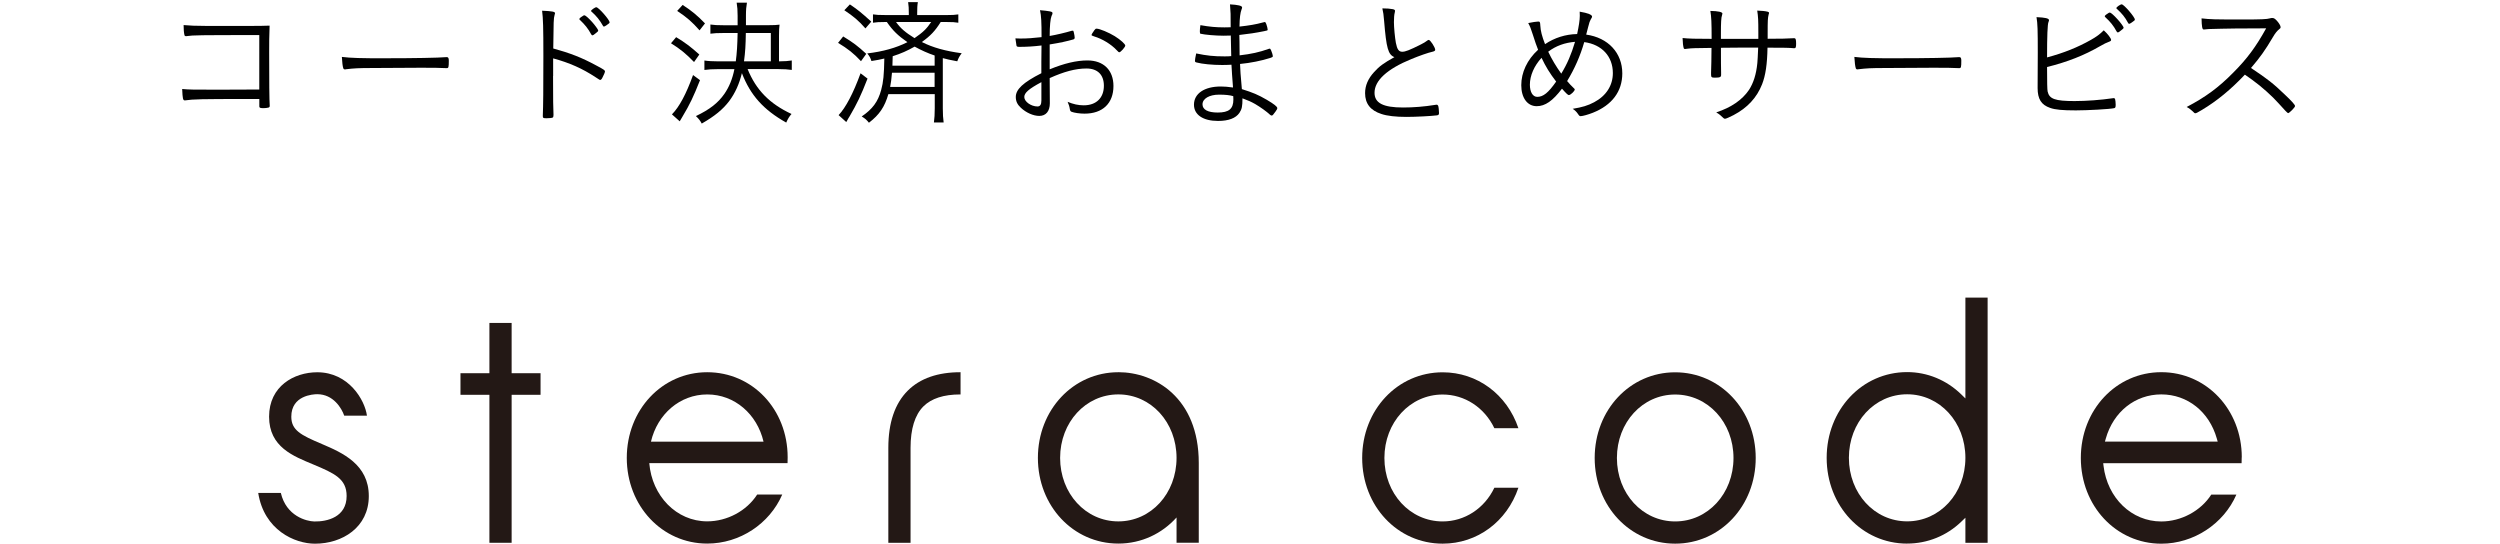 <?xml version="1.0" encoding="UTF-8"?><svg id="a" xmlns="http://www.w3.org/2000/svg" viewBox="0 0 630 137"><defs><style>.b{fill:#231815;}</style></defs><g><path d="M65.35,8.84c-15.16,0-16.77,.03-18.2,.25-.11,.03-.21,.03-.25,.03-.25,0-.39-.1-.42-.31-.14-.53-.21-1.44-.21-2.49,1.54,.14,3.12,.21,5.46,.21h12.01c1.43,0,2.17,0,4.2-.07-.11,3.19-.11,3.92-.11,6.76,0,7.46,.04,12.08,.14,13.34v.14c0,.25-.11,.35-.35,.42-.14,.07-.91,.14-1.22,.14-.81,0-1.05-.1-1.05-.42v-1.89h-3.15c-11.31,0-13.51,.04-15.58,.35h-.04c-.49,0-.56-.42-.67-2.87,1.89,.17,2.59,.17,9.28,.17,4.45,0,5.88,0,10.15-.04V8.84Z"/><path d="M97.27,14.68c7.04,0,13.2-.11,15.16-.28h.21c.31,0,.46,.25,.46,.88,0,1.65-.07,1.89-.49,1.89h-.17c-.7-.07-3.85-.1-6.27-.1-.53,0-9.28,.04-12.25,.07-3.54,0-4.72,.07-6.72,.31-.1,.04-.21,.04-.28,.04-.21,0-.35-.11-.42-.32-.18-.59-.25-1.33-.35-2.83,2.21,.28,4.8,.35,11.13,.35Z"/><path d="M139.37,19.16c0,5.92,.04,8.44,.11,9.66v.18c0,.38-.07,.56-.21,.63-.17,.1-.94,.17-1.57,.17-.77,0-.91-.07-.91-.53v-.17c.1-2.49,.14-6.44,.14-15.02,0-7.14-.07-9.45-.32-11.38,2.59,.11,3.26,.25,3.26,.63q0,.14-.14,.56c-.21,.7-.24,1.5-.31,8.33,4.34,1.19,7.14,2.28,10.82,4.27,2,1.05,2.21,1.23,2.21,1.51,0,.21-.28,.91-.7,1.68-.17,.32-.35,.46-.49,.46s-.14,0-1.16-.67c-3.36-2.21-6.58-3.64-10.71-4.76v4.45Zm6.83-14.67c.07-.04,.17-.11,.28-.21,.49-.35,.67-.46,.84-.42,.24,.04,.98,.67,1.89,1.68,.7,.77,1.54,1.93,1.54,2.14,0,.17-.1,.31-.59,.67-.49,.42-.74,.56-.84,.56-.14,0-.21-.07-.35-.28-.77-1.44-1.58-2.42-2.76-3.54-.14-.1-.21-.21-.21-.28,0-.11,.07-.21,.21-.32Zm4.09-2.66c.6,.04,3.33,3.19,3.33,3.78,0,.21-.1,.28-.8,.77-.42,.28-.53,.31-.63,.31-.14,0-.17-.04-.28-.25-.77-1.37-1.61-2.42-2.83-3.5-.11-.07-.14-.11-.14-.17,0-.25,1.05-.98,1.37-.95Z"/><path d="M170.38,9.36c2.27,1.37,3.67,2.42,5.85,4.38l-1.33,1.89c-2.06-2.13-3.5-3.29-5.81-4.73l1.3-1.54Zm6.02,10.85c-1.65,4.17-2.56,6.09-4.41,9.17-.28,.46-.31,.53-.7,1.19l-1.96-1.75c1.86-1.89,3.57-5.08,5.32-9.91l1.75,1.29Zm-4.38-18.97c2.28,1.47,3.71,2.66,5.64,4.66l-1.37,1.75c-1.92-2.17-3.22-3.29-5.64-4.9l1.37-1.5Zm16.38,16.17c2.14,5.29,5.57,8.75,11.06,11.31-.56,.63-.95,1.29-1.33,2.17-5.74-3.22-9.03-6.9-11.17-12.46-.67,2.73-1.68,5-3.22,7.07-1.61,2.1-3.61,3.75-6.9,5.64-.39-.74-.74-1.19-1.47-1.89,3.5-1.68,5.57-3.29,7.18-5.6,1.19-1.72,2.03-3.75,2.52-6.23h-4.06c-1.43,0-2.62,.07-3.5,.21v-2.38c.88,.14,2.1,.21,3.46,.21h4.45c.28-2.17,.39-3.96,.46-7.14h-3.6c-1.4,0-2.38,.04-3.26,.17v-2.31c.91,.14,1.79,.18,3.26,.18h3.6V3.97c0-1.37-.07-2.28-.24-3.29h2.59c-.17,1.01-.25,1.71-.25,3.29v2.38h5.5c1.57,0,2.27-.04,2.97-.14-.1,.7-.14,1.51-.14,2.87v6.37h.31c1.16,0,1.93-.07,2.91-.21v2.38c-.91-.14-2-.21-3.36-.21h-7.77Zm5.85-1.96v-7.14h-6.3c-.04,3.01-.14,4.76-.46,7.14h6.76Z"/><path d="M212.49,9.19c2.52,1.54,3.64,2.38,5.81,4.38l-1.33,1.85c-1.82-1.96-3.33-3.15-5.78-4.62l1.29-1.61Zm6.13,10.61c-1.71,4.38-2.59,6.2-4.52,9.52-.28,.46-.32,.49-.56,.95q-.14,.25-.28,.49l-1.93-1.75c1.79-1.89,3.68-5.46,5.53-10.54l1.75,1.33Zm-4.45-18.69c1.96,1.33,2.76,1.96,5.39,4.34l-1.47,1.71c-1.71-1.96-3.01-3.04-5.32-4.58l1.4-1.47Zm9.7,22.61c-.94,3.22-2.24,5.18-4.9,7.21-.59-.74-.94-1.05-1.82-1.58,2.73-1.86,4.1-3.71,4.9-6.65,.56-2.03,.73-3.92,.8-7.95-1.19,.28-1.68,.38-3.25,.63-.25-.8-.46-1.19-1.05-1.92,3.96-.46,7.28-1.4,10.12-2.83-2.38-1.65-3.71-2.94-5.18-5.08h-.59c-1.37,0-2.07,.04-2.91,.18V3.62c.88,.14,1.5,.17,2.98,.17h6.05v-.42c0-1.16-.03-1.96-.17-2.83h2.45c-.14,.8-.17,1.61-.17,2.8v.46h7.32c1.54,0,2.17-.04,3.05-.17v2.1c-.84-.14-1.5-.18-2.94-.18h-1.5c-1.4,2.24-2.59,3.5-4.76,5.04,2.77,1.4,5.95,2.28,10.05,2.83-.53,.7-.8,1.16-1.12,2.03-1.86-.35-2.49-.49-3.64-.8v12.67c0,1.5,.07,2.52,.21,3.54h-2.45c.14-.98,.21-2.17,.21-3.57v-3.57h-11.66Zm.91-5.39c-.14,1.61-.25,2.52-.46,3.57h11.2v-3.57h-10.75Zm10.75-4.34c-1.68-.56-3.39-1.33-5.04-2.24-1.86,1.05-3.43,1.75-5.53,2.42-.04,1.37-.04,1.71-.07,2.38h10.64v-2.55Zm-9.73-8.44c1.16,1.61,2.31,2.59,4.66,4.06,2.1-1.43,3.08-2.38,4.2-4.06h-8.86Z"/><path d="M262.47,11.46c-2,.25-3.85,.35-5.57,.35-.49,0-.67-.07-.74-.28-.04-.28-.14-.84-.28-1.86,.56,.04,.88,.04,1.23,.04,1.79,0,3.18-.11,5.36-.35,0-3.85-.07-5.32-.39-6.79,.98,.07,1.75,.17,2.38,.28,.59,.11,.77,.21,.77,.46,0,.18,0,.21-.25,.74-.28,.67-.46,2.52-.46,5.01,1.54-.25,4.17-.88,5.53-1.3q.1-.03,.28-.03c.14,0,.21,.07,.28,.46,.11,.42,.21,1.08,.21,1.29,0,.25-.1,.38-.35,.46-1.61,.46-3.29,.84-5.95,1.26v6.27c3.64-1.5,6.76-2.24,9.52-2.24,4.06,0,6.55,2.45,6.55,6.44,0,4.38-2.73,6.97-7.28,6.97-1.19,0-2.62-.21-3.25-.46-.28-.1-.39-.28-.46-.67-.11-.73-.25-1.12-.56-1.85,1.4,.59,2.7,.88,4.06,.88,3.15,0,5.08-1.86,5.08-4.94,0-2.77-1.61-4.34-4.38-4.34s-5.71,.81-9.28,2.42l.04,6.34c0,2-.98,3.19-2.66,3.19-1.5,0-3.33-.81-4.66-2.07-.88-.8-1.26-1.65-1.26-2.7,0-1.92,1.82-3.64,6.44-5.99v-2.91l.04-4.06Zm-.04,9.24c-3.19,1.71-4.31,2.7-4.31,3.75,0,1.16,1.71,2.38,3.33,2.38,.67,0,.98-.49,.98-1.5v-4.62Zm19.64-7.53c-.14,0-.21-.04-.7-.56-1.37-1.47-3.64-2.84-5.64-3.43-.52-.17-.67-.25-.67-.38,0-.11,.21-.46,.7-1.16,.25-.35,.35-.42,.6-.42,.73,0,3.08,.98,4.55,1.89,1.47,.91,2.66,2,2.66,2.38,0,.35-1.15,1.68-1.5,1.68Z"/><path d="M309.96,1.1c2.03,.11,3.05,.35,3.05,.77,0,.14-.04,.25-.14,.52-.31,.81-.49,2.1-.52,4.31,2.34-.25,4.17-.56,5.78-1.01,.42-.11,.52-.14,.59-.14,.14,0,.21,.11,.38,.49,.18,.46,.35,1.19,.35,1.4,0,.25-.04,.25-.91,.42-2.07,.42-3.92,.7-6.23,.95,.04,.74,.04,1.37,.04,1.71,0,.63,0,1.79,.03,3.43,2.98-.35,4.9-.77,7.39-1.65,.11-.04,.14-.04,.18-.04,.14,0,.21,.07,.38,.46,.17,.35,.42,1.19,.42,1.44,0,.17-.07,.25-.7,.46-2.07,.67-4.97,1.26-7.56,1.5,.04,1.4,.14,2.8,.46,6.34,2.8,.88,4.06,1.4,6.3,2.7,1.82,1.08,2.62,1.71,2.62,2.07,0,.25-.07,.35-.46,.91-.59,.84-.74,.98-.95,.98-.14,0-.25-.07-.42-.21-.8-.77-2.42-1.92-3.75-2.7-1.05-.59-1.71-.88-3.19-1.43,0,2.03-.14,2.73-.77,3.67-.91,1.33-2.73,2.03-5.39,2.03-3.75,0-6.06-1.54-6.06-4.1,0-2.8,2.62-4.58,6.76-4.58,.94,0,1.71,.07,3.08,.25-.21-2.87-.32-4.1-.39-5.74-.73,.04-1.47,.07-2.34,.07-2.49,0-5.04-.25-6.44-.63-.32-.07-.42-.17-.42-.42,0-.28,.1-.91,.31-1.86,2.7,.56,4.41,.74,7.11,.74,.74,0,1.12,0,1.72-.07-.04-.84-.07-2.59-.11-5.18-.84,.04-1.37,.04-1.85,.04-1.96,0-4.76-.25-5.74-.49-.17-.04-.21-.14-.21-.63,0-.32,.04-.84,.14-1.54,2.35,.42,3.96,.56,6.09,.56,.46,0,.91,0,1.54-.03,0-3.47,0-3.57-.17-5.74Zm-2.73,22.75c-2.49,0-4.2,1.01-4.2,2.45,0,1.33,1.37,2.06,3.82,2.06,2.83,0,3.96-.91,3.96-3.29,0-.14-.03-.84-.03-.84-.84-.25-1.96-.38-3.54-.38Z"/><path d="M351.02,2.32c.35,.07,.53,.21,.53,.42,0,.1-.04,.21-.07,.42-.14,.46-.21,1.44-.21,2.42,0,1.33,.25,3.92,.49,5.22,.32,1.65,.74,2.24,1.61,2.24,.77,0,1.79-.38,4.73-1.86,.74-.38,1.05-.56,1.71-1.05,.11-.04,.14-.07,.25-.07,.38,0,1.61,1.89,1.61,2.49,0,.21-.17,.35-.59,.46-1.26,.28-3.4,1.05-5.39,1.86-6.16,2.52-9.31,5.43-9.31,8.51,0,2.59,2.17,3.71,7.18,3.71,2.63,0,5.29-.21,8.16-.67,.14-.04,.25-.04,.28-.04,.21,0,.35,.11,.42,.28,.1,.21,.21,1.23,.21,1.82,0,.38-.11,.53-.53,.59-1.37,.18-5.29,.39-7.67,.39-2.7,0-4.9-.25-6.33-.74-2.73-.88-4.1-2.59-4.1-5.25,0-1.89,.74-3.64,2.28-5.32,1.29-1.44,2.45-2.28,5.11-3.75-1.58-.63-2.03-2.24-2.59-9.07-.14-1.61-.21-2.21-.45-3.22,1.19,0,1.92,.07,2.69,.21Z"/><path d="M394.91,20.42c.52,.63,1.08,1.22,1.68,1.79,.21,.17,.25,.25,.25,.35-.04,.42-1.05,1.4-1.5,1.4-.21,0-.63-.38-1.72-1.61-2.34,3.08-4.24,4.41-6.37,4.41-2.35,0-3.89-2.1-3.89-5.29s1.47-6.41,4.24-8.93c-.38-.98-.8-2.1-1.33-3.82-.46-1.47-.7-2.07-1.16-2.91,.95-.21,2.17-.38,2.52-.38,.42,0,.49,.14,.53,1.01,.07,1.37,.42,2.7,1.19,4.69,2.38-1.61,5.15-2.49,8.09-2.55,.42-1.96,.67-3.57,.67-4.59,0-.31,0-.59-.03-1.05,2.13,.35,3.15,.8,3.12,1.26,0,.14-.04,.21-.32,.67-.28,.53-.35,.7-.67,1.96-.14,.59-.38,1.5-.49,1.89,5.53,.77,9.1,4.62,9.1,9.77,0,4.55-2.59,8.02-7.46,9.94-1.16,.46-2.56,.84-3.01,.84-.28,0-.35-.03-.73-.59-.32-.49-.77-.91-1.3-1.26,2.38-.39,3.82-.81,5.39-1.65,3.05-1.61,4.73-4.24,4.73-7.35,0-4.2-2.76-7.21-7.21-7.81-1.01,3.5-2.42,6.69-4.3,9.8Zm-9.38,.91c0,1.89,.74,3.08,1.86,3.08,1.5,0,2.77-1.01,4.76-3.85-1.61-2.1-2.66-3.82-3.68-5.99-1.85,2-2.94,4.48-2.94,6.76Zm4.62-8.3c.84,1.79,2,3.75,3.29,5.53,1.5-2.45,2.56-4.94,3.47-8.02-2.56,.21-4.83,1.01-6.76,2.49Z"/><path d="M443.1,9.81v-1.71c0-2.98-.04-3.89-.28-5.43,1.08,.04,2,.11,2.63,.28,.24,.07,.35,.17,.35,.31,0,.11-.04,.18-.11,.42-.21,.91-.24,1.43-.24,4.76v1.33q4.58,0,6.54-.14h.14c.38,0,.49,.28,.49,1.4,0,.88-.11,1.12-.42,1.12h-.14c-1.08-.11-2.35-.14-6.65-.14-.07,4.17-.49,7-1.37,9.24-1.33,3.36-3.68,5.92-7.21,7.77-.95,.49-1.89,.91-2.13,.91-.18,0-.28-.07-.46-.24-.56-.56-1.02-.95-1.75-1.37,3.78-1.23,6.55-3.15,8.26-5.67,1.12-1.75,1.82-3.89,2.1-6.76,.07-.7,.11-1.61,.21-3.89h-4.83c-2.17,.04-3.64,.04-4.55,.04,0,3.01,0,5.11,.04,6.3v.53c0,.56-.28,.7-1.58,.7-.8,0-.95-.11-.95-.77v-.53c.04-.46,.11-4.58,.11-6.2-4.1,.04-5.08,.07-6.13,.21-.35,.07-.46,.07-.53,.07-.21,0-.28-.04-.35-.25-.14-.46-.25-1.33-.28-2.52,1.5,.17,3.4,.21,7.32,.21,0-4.13-.07-5.53-.32-7.04,2,.04,3.04,.28,3.04,.67q0,.1-.1,.42c-.21,.52-.28,1.92-.28,4.48v1.47h9.42Z"/><path d="M478.42,14.68c7.04,0,13.2-.11,15.16-.28h.21c.32,0,.46,.25,.46,.88,0,1.65-.07,1.89-.49,1.89h-.17c-.7-.07-3.85-.1-6.27-.1-.52,0-9.28,.04-12.25,.07-3.54,0-4.73,.07-6.72,.31-.11,.04-.21,.04-.28,.04-.21,0-.35-.11-.42-.32-.17-.59-.25-1.33-.35-2.83,2.21,.28,4.79,.35,11.13,.35Z"/><path d="M513.52,13.32c0-5.74-.04-7.39-.32-9,2.24,.1,3.15,.31,3.15,.77,0,.14-.04,.21-.14,.49q-.35,.81-.35,8.89c4.2-1.12,7.74-2.55,11.03-4.41,1.37-.77,2.28-1.43,3.26-2.42,1.01,.91,1.85,2.03,1.85,2.42,0,.21-.14,.32-.52,.46-.67,.25-1.26,.53-2.28,1.12-3.92,2.28-8.23,3.99-13.34,5.25q0,5.6,.14,6.16c.42,1.89,1.85,2.42,6.79,2.42,2.98,0,6.65-.28,9.52-.7,.17-.04,.25-.04,.31-.04,.21,0,.32,.07,.39,.28,.07,.18,.14,.91,.14,1.37,0,.63-.07,.81-.38,.88-1.05,.25-6.83,.56-9.66,.56-3.36,0-5.22-.17-6.48-.63-2.24-.77-3.15-2.24-3.15-5.01l.04-8.86Zm17.08-9.52c.07-.04,.17-.1,.28-.21,.49-.35,.67-.46,.84-.42,.24,.04,.98,.67,1.89,1.68,.7,.74,1.54,1.89,1.54,2.1,0,.17-.1,.32-.59,.67-.49,.42-.74,.56-.84,.56-.14,0-.21-.07-.35-.28-.77-1.44-1.58-2.42-2.76-3.5-.14-.14-.21-.21-.21-.31s.07-.17,.21-.28Zm4.09-2.7c.56,.04,3.29,3.19,3.29,3.82,0,.21-.11,.28-.81,.77-.42,.28-.49,.31-.63,.31-.11,0-.17-.04-.28-.25-.74-1.4-1.58-2.42-2.8-3.5-.11-.11-.14-.14-.14-.21,0-.25,1.05-.98,1.37-.95Z"/><path d="M554.89,27.7c-1.19,.7-1.44,.84-1.68,.84-.17,0-.21-.04-.7-.53-.42-.38-.8-.7-1.47-1.05,4.69-2.45,8.05-4.9,11.73-8.65,3.5-3.5,5.74-6.54,8.3-11.17q-1.75,.04-7.77,.04c-1.33,0-5.78,.11-6.69,.14-.38,.04-.46,.04-.77,.07q-.24,.04-.42,.04h-.1c-.35,0-.49-.7-.53-2.8,2.28,.25,2.98,.28,10.61,.28,4.34,0,5.92-.07,6.58-.28,.28-.07,.42-.1,.63-.1,.49,0,.8,.25,1.43,1.01,.42,.53,.67,1.02,.67,1.3,0,.21-.1,.35-.35,.52-.53,.42-.98,.95-1.61,2.03-1.89,3.22-3.22,5.08-5.5,7.74,4.1,2.73,5.64,3.92,8.54,6.72,1.68,1.58,2.56,2.55,2.56,2.87,0,.35-1.44,1.79-1.75,1.79q-.21,0-2.38-2.45c-1.58-1.79-4.3-4.24-6.58-5.88-.35-.28-.95-.7-1.93-1.37-3.57,3.78-7.04,6.62-10.82,8.89Z"/></g><g><g><g><polygon class="b" points="136.22 94.05 128.93 94.05 128.93 81.38 123.33 81.38 123.33 94.05 116.04 94.05 116.04 99.49 123.33 99.49 123.33 136.78 128.93 136.78 128.93 99.49 136.22 99.49 136.22 94.05"/><path class="b" d="M229.46,136.78h-5.6v-23.92c0-6.33,1.65-11.18,4.9-14.42,3.1-3.09,7.58-4.65,13.3-4.64v5.6h-.08c-4.15,0-7.27,1.01-9.27,3-2.16,2.15-3.25,5.67-3.25,10.46v23.92Z"/><path class="b" d="M198.46,116.73c0-.24,.03-.99,.03-1.49,0-12.11-8.9-21.44-20.27-21.44s-20.27,9.49-20.27,21.59,8.9,21.59,20.27,21.59c8.24,0,15.72-5,18.91-12.36h-6.32c-2.63,4.11-7.55,6.76-12.59,6.76-7.76,0-13.93-6.42-14.6-14.67h34.84Zm-20.23-17.33c6.92,0,12.56,4.98,14.18,11.9h-28.37c1.62-6.92,7.27-11.9,14.18-11.9Z"/><path class="b" d="M81.11,111.88c-5.36-2.25-7.7-3.49-7.7-6.88,0-5.33,5.45-5.66,6.54-5.66,4.05,0,6.16,3.55,6.79,5.4h5.73c-.53-3.94-4.61-10.93-12.52-10.93-5.85,0-12.14,3.5-12.14,11.19s6.17,9.96,11.13,12.04c5.34,2.24,8.41,3.61,8.41,7.95,0,5.31-4.88,6.49-8.16,6.42-1.95-.05-7.05-1.33-8.42-7.2h-5.7c1.48,9.38,9.22,12.8,14.31,12.8,6.85,0,13.56-4.09,13.56-12.01s-6.58-10.9-11.83-13.11Z"/></g><path class="b" d="M281.82,93.8c-11.36,0-20.27,9.49-20.27,21.59s8.9,21.59,20.27,21.59c5.83,0,11.01-2.51,14.67-6.58v6.37h5.6v-20.11c0-16.47-11.11-22.87-20.27-22.87Zm0,37.59c-8.23,0-14.67-7.03-14.67-16s6.44-16,14.67-16,14.67,7.03,14.67,16-6.44,16-14.67,16Z"/></g><g><g><path class="b" d="M422.14,93.82c-11.37,0-20.28,9.48-20.28,21.59s8.91,21.59,20.28,21.59,20.3-9.48,20.3-21.59-8.92-21.59-20.3-21.59Zm0,37.58c-8.23,0-14.68-7.02-14.68-15.99s6.45-15.99,14.68-15.99,14.7,7.02,14.7,15.99-6.46,15.99-14.7,15.99Z"/><path class="b" d="M480.6,136.98c5.11,0,9.96-1.96,13.65-5.52l1.03-.99v6.31h5.6v-61.78h-5.6v25.41l-1.03-1.01c-3.72-3.63-8.57-5.63-13.65-5.63-11.37,0-20.28,9.49-20.28,21.61s8.91,21.61,20.28,21.61Zm0-37.62c8.23,0,14.68,7.03,14.68,16.01s-6.45,16.01-14.68,16.01-14.68-7.03-14.68-16.01,6.45-16.01,14.68-16.01Z"/><path class="b" d="M376.58,107.91h6.06c-2.89-8.56-10.39-14.09-19.09-14.09-11.37,0-20.28,9.48-20.28,21.59s8.91,21.59,20.28,21.59c8.7,0,16.19-5.53,19.09-14.09h-6.06c-2.5,5.24-7.5,8.49-13.03,8.49-8.23,0-14.68-7.02-14.68-15.99s6.45-15.99,14.68-15.99c5.53,0,10.53,3.25,13.03,8.49Z"/></g><path class="b" d="M564.93,115.24c0-12.03-8.91-21.45-20.28-21.45s-20.28,9.49-20.28,21.61,8.91,21.61,20.28,21.61c8.11,0,15.71-4.97,18.92-12.37h-6.33c-2.63,4.11-7.57,6.77-12.6,6.77-7.46,0-13.58-5.89-14.55-14l-.08-.68h34.87c0-.23,.03-.99,.03-1.49Zm-34.49-3.95l.22-.77c1.91-6.76,7.4-11.13,13.99-11.13s12.08,4.37,13.99,11.13l.22,.77h-28.43Z"/></g></g></svg>